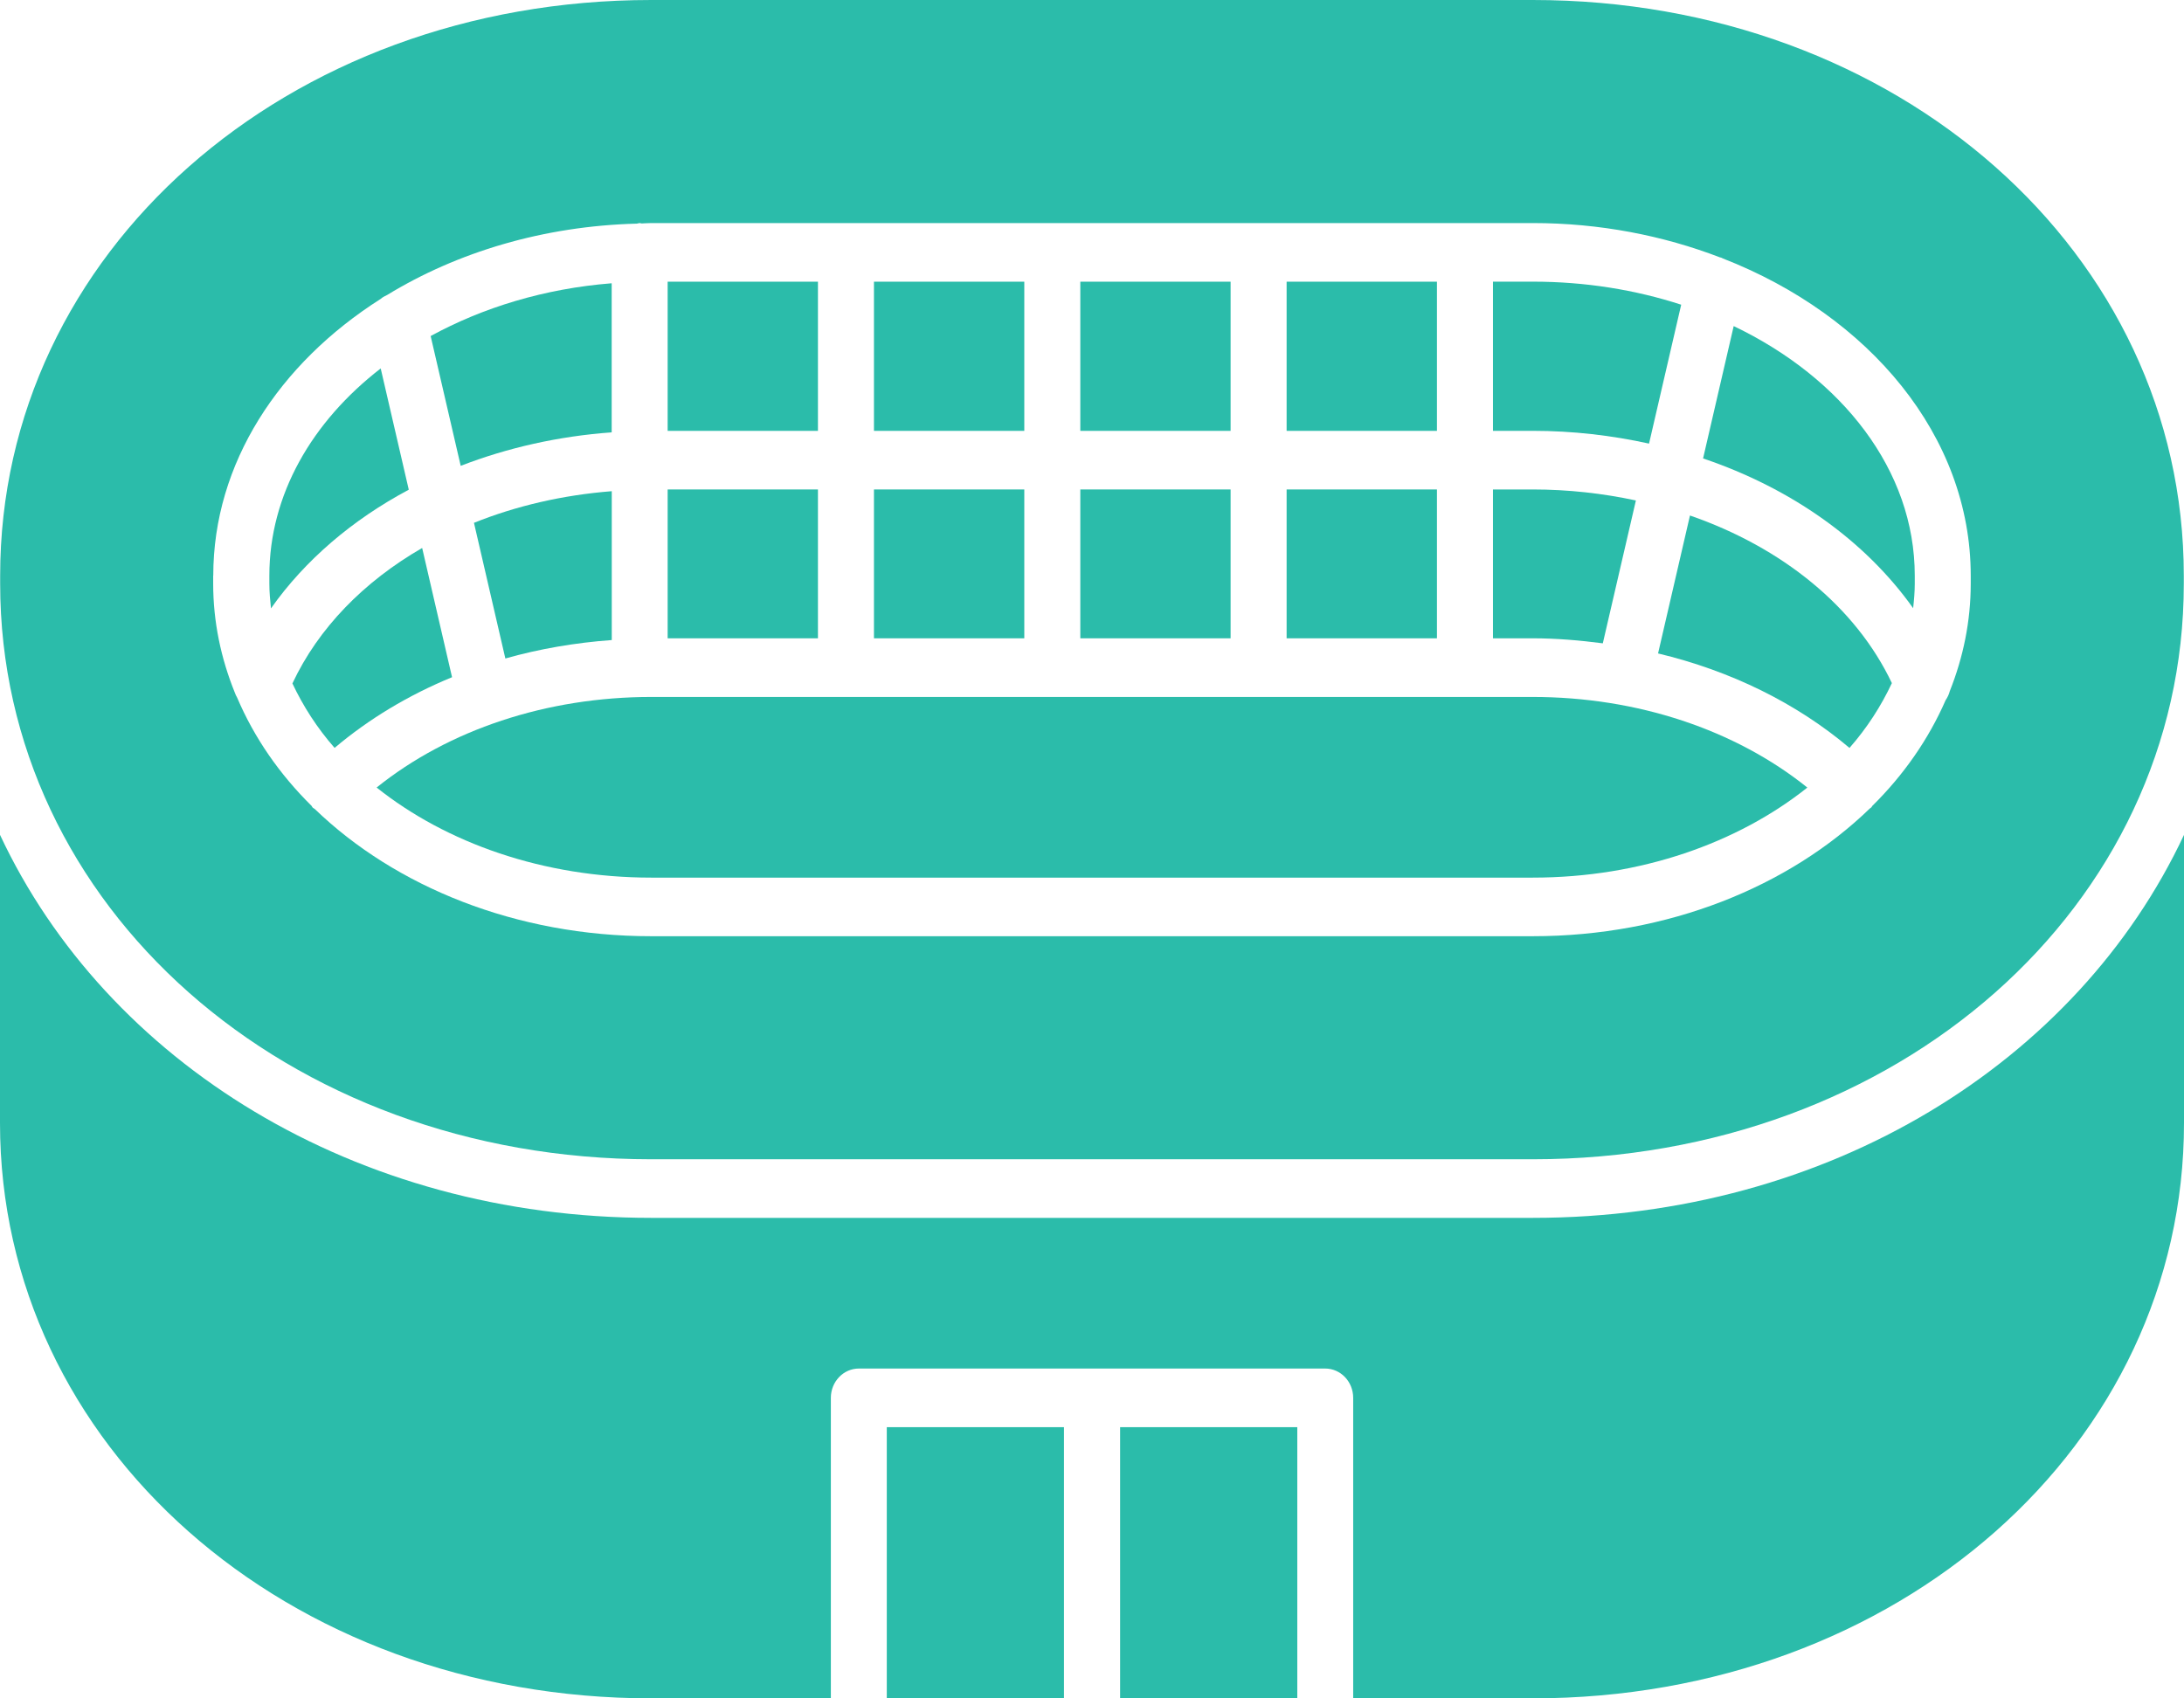 <svg width="54" height="42" viewBox="0 0 54 42" fill="none" xmlns="http://www.w3.org/2000/svg">
<g clip-path="url(#clip0_1_13647)">
<path d="M30.427 6.966H26.711V10.655H30.427V6.966Z" fill="#2BBCAA"/>
<path d="M30.427 12.104H26.711V15.785H30.427V12.104Z" fill="#2BBCAA"/>
<path d="M35.529 12.104H31.812V15.785H35.529V12.104Z" fill="#2BBCAA"/>
<path d="M25.326 12.104H21.609V15.785H25.326V12.104Z" fill="#2BBCAA"/>
<path d="M25.326 6.966H21.609V10.655H25.326V6.966Z" fill="#2BBCAA"/>
<path d="M40.773 10.97L41.568 7.535C40.44 7.168 39.2 6.965 37.901 6.965H36.914V10.654H37.896C38.887 10.654 39.851 10.767 40.773 10.97H40.773Z" fill="#2BBCAA"/>
<path d="M47.303 15.039C47.325 14.839 47.343 14.638 47.343 14.434V14.234C47.343 11.63 45.549 9.348 42.866 8.064L42.109 11.337C44.285 12.071 46.116 13.367 47.303 15.04V15.039Z" fill="#2BBCAA"/>
<path d="M45.729 18.496C46.163 18.002 46.51 17.462 46.777 16.893C45.883 15.006 44.063 13.537 41.785 12.748L40.996 16.159C42.791 16.588 44.419 17.387 45.73 18.496H45.729Z" fill="#2BBCAA"/>
<path d="M39.63 15.909L40.448 12.376C39.632 12.201 38.776 12.104 37.896 12.104H36.914V15.785H37.896C38.483 15.785 39.06 15.835 39.63 15.909Z" fill="#2BBCAA"/>
<path d="M20.224 6.966H16.508V10.655H20.224V6.966Z" fill="#2BBCAA"/>
<path d="M35.529 6.966H31.812V10.655H35.529V6.966Z" fill="#2BBCAA"/>
<path d="M10.107 12.11L9.413 9.111C7.713 10.426 6.66 12.237 6.66 14.234V14.434C6.66 14.64 6.679 14.844 6.7 15.045C7.542 13.852 8.714 12.852 10.107 12.11Z" fill="#2BBCAA"/>
<path d="M32.076 35.293H27.695V42H32.076V35.293Z" fill="#2BBCAA"/>
<path d="M26.307 35.293H21.926V42H26.307V35.293Z" fill="#2BBCAA"/>
<path d="M37.899 30.117H16.103C8.773 30.117 2.633 26.265 0 20.645V27.77C0 35.749 7.074 41.999 16.106 41.999H20.543V34.568C20.543 34.167 20.854 33.843 21.235 33.843H32.766C33.149 33.843 33.458 34.168 33.458 34.568V41.999H37.894C46.925 41.999 54 35.749 54 27.77V20.646C51.366 26.265 45.228 30.117 37.899 30.117V30.117Z" fill="#2BBCAA"/>
<path d="M16.102 28.668H37.898C46.925 28.668 53.995 22.416 53.995 14.434V14.235C53.995 6.252 46.925 0 37.898 0H16.102C7.075 0 0.004 6.252 0.004 14.234V14.433C0.004 22.415 7.076 28.668 16.103 28.668L16.102 28.668ZM5.273 14.234C5.273 11.46 6.896 8.99 9.412 7.392C9.46 7.349 9.517 7.321 9.575 7.293C11.304 6.237 13.434 5.59 15.749 5.53C15.773 5.527 15.793 5.516 15.817 5.516C15.833 5.516 15.847 5.524 15.863 5.526C15.944 5.524 16.021 5.516 16.102 5.516H37.898C39.557 5.516 41.126 5.826 42.533 6.367C42.538 6.368 42.542 6.367 42.547 6.367C42.566 6.372 42.579 6.385 42.597 6.391C46.218 7.803 48.727 10.784 48.727 14.234V14.434C48.727 15.36 48.543 16.252 48.209 17.091C48.188 17.172 48.153 17.246 48.106 17.315C47.687 18.275 47.073 19.161 46.289 19.934C46.282 19.943 46.281 19.955 46.273 19.963C46.26 19.977 46.242 19.982 46.229 19.996C44.241 21.922 41.245 23.152 37.898 23.152H16.102C12.763 23.152 9.774 21.927 7.786 20.009C7.766 19.991 7.742 19.984 7.725 19.964C7.716 19.954 7.714 19.94 7.705 19.93C6.906 19.141 6.283 18.237 5.865 17.255C5.842 17.213 5.821 17.173 5.806 17.128C5.462 16.278 5.271 15.374 5.271 14.434V14.234H5.273Z" fill="#2BBCAA"/>
<path d="M20.224 12.104H16.508V15.785H20.224V12.104Z" fill="#2BBCAA"/>
<path d="M15.126 12.147C13.913 12.242 12.76 12.511 11.719 12.929L12.495 16.284C13.337 16.045 14.22 15.894 15.126 15.828V12.147Z" fill="#2BBCAA"/>
<path d="M15.124 10.692V7.005C13.467 7.136 11.94 7.604 10.648 8.31L11.391 11.52C12.544 11.074 13.804 10.787 15.124 10.692Z" fill="#2BBCAA"/>
<path d="M16.102 21.703H37.897C40.562 21.703 42.968 20.846 44.687 19.476C42.908 18.047 40.483 17.235 37.893 17.235H16.105C13.516 17.235 11.09 18.047 9.312 19.475C11.032 20.846 13.437 21.703 16.103 21.703H16.102Z" fill="#2BBCAA"/>
<path d="M7.23 16.901C7.497 17.467 7.842 18.004 8.273 18.495C9.122 17.777 10.102 17.189 11.177 16.747L10.438 13.551C8.997 14.382 7.87 15.534 7.23 16.901Z" fill="#2BBCAA"/>
</g>
<defs>
<clipPath id="clip0_1_13647">
<rect width="54" height="42" fill="white"/>
</clipPath>
</defs>
</svg>
